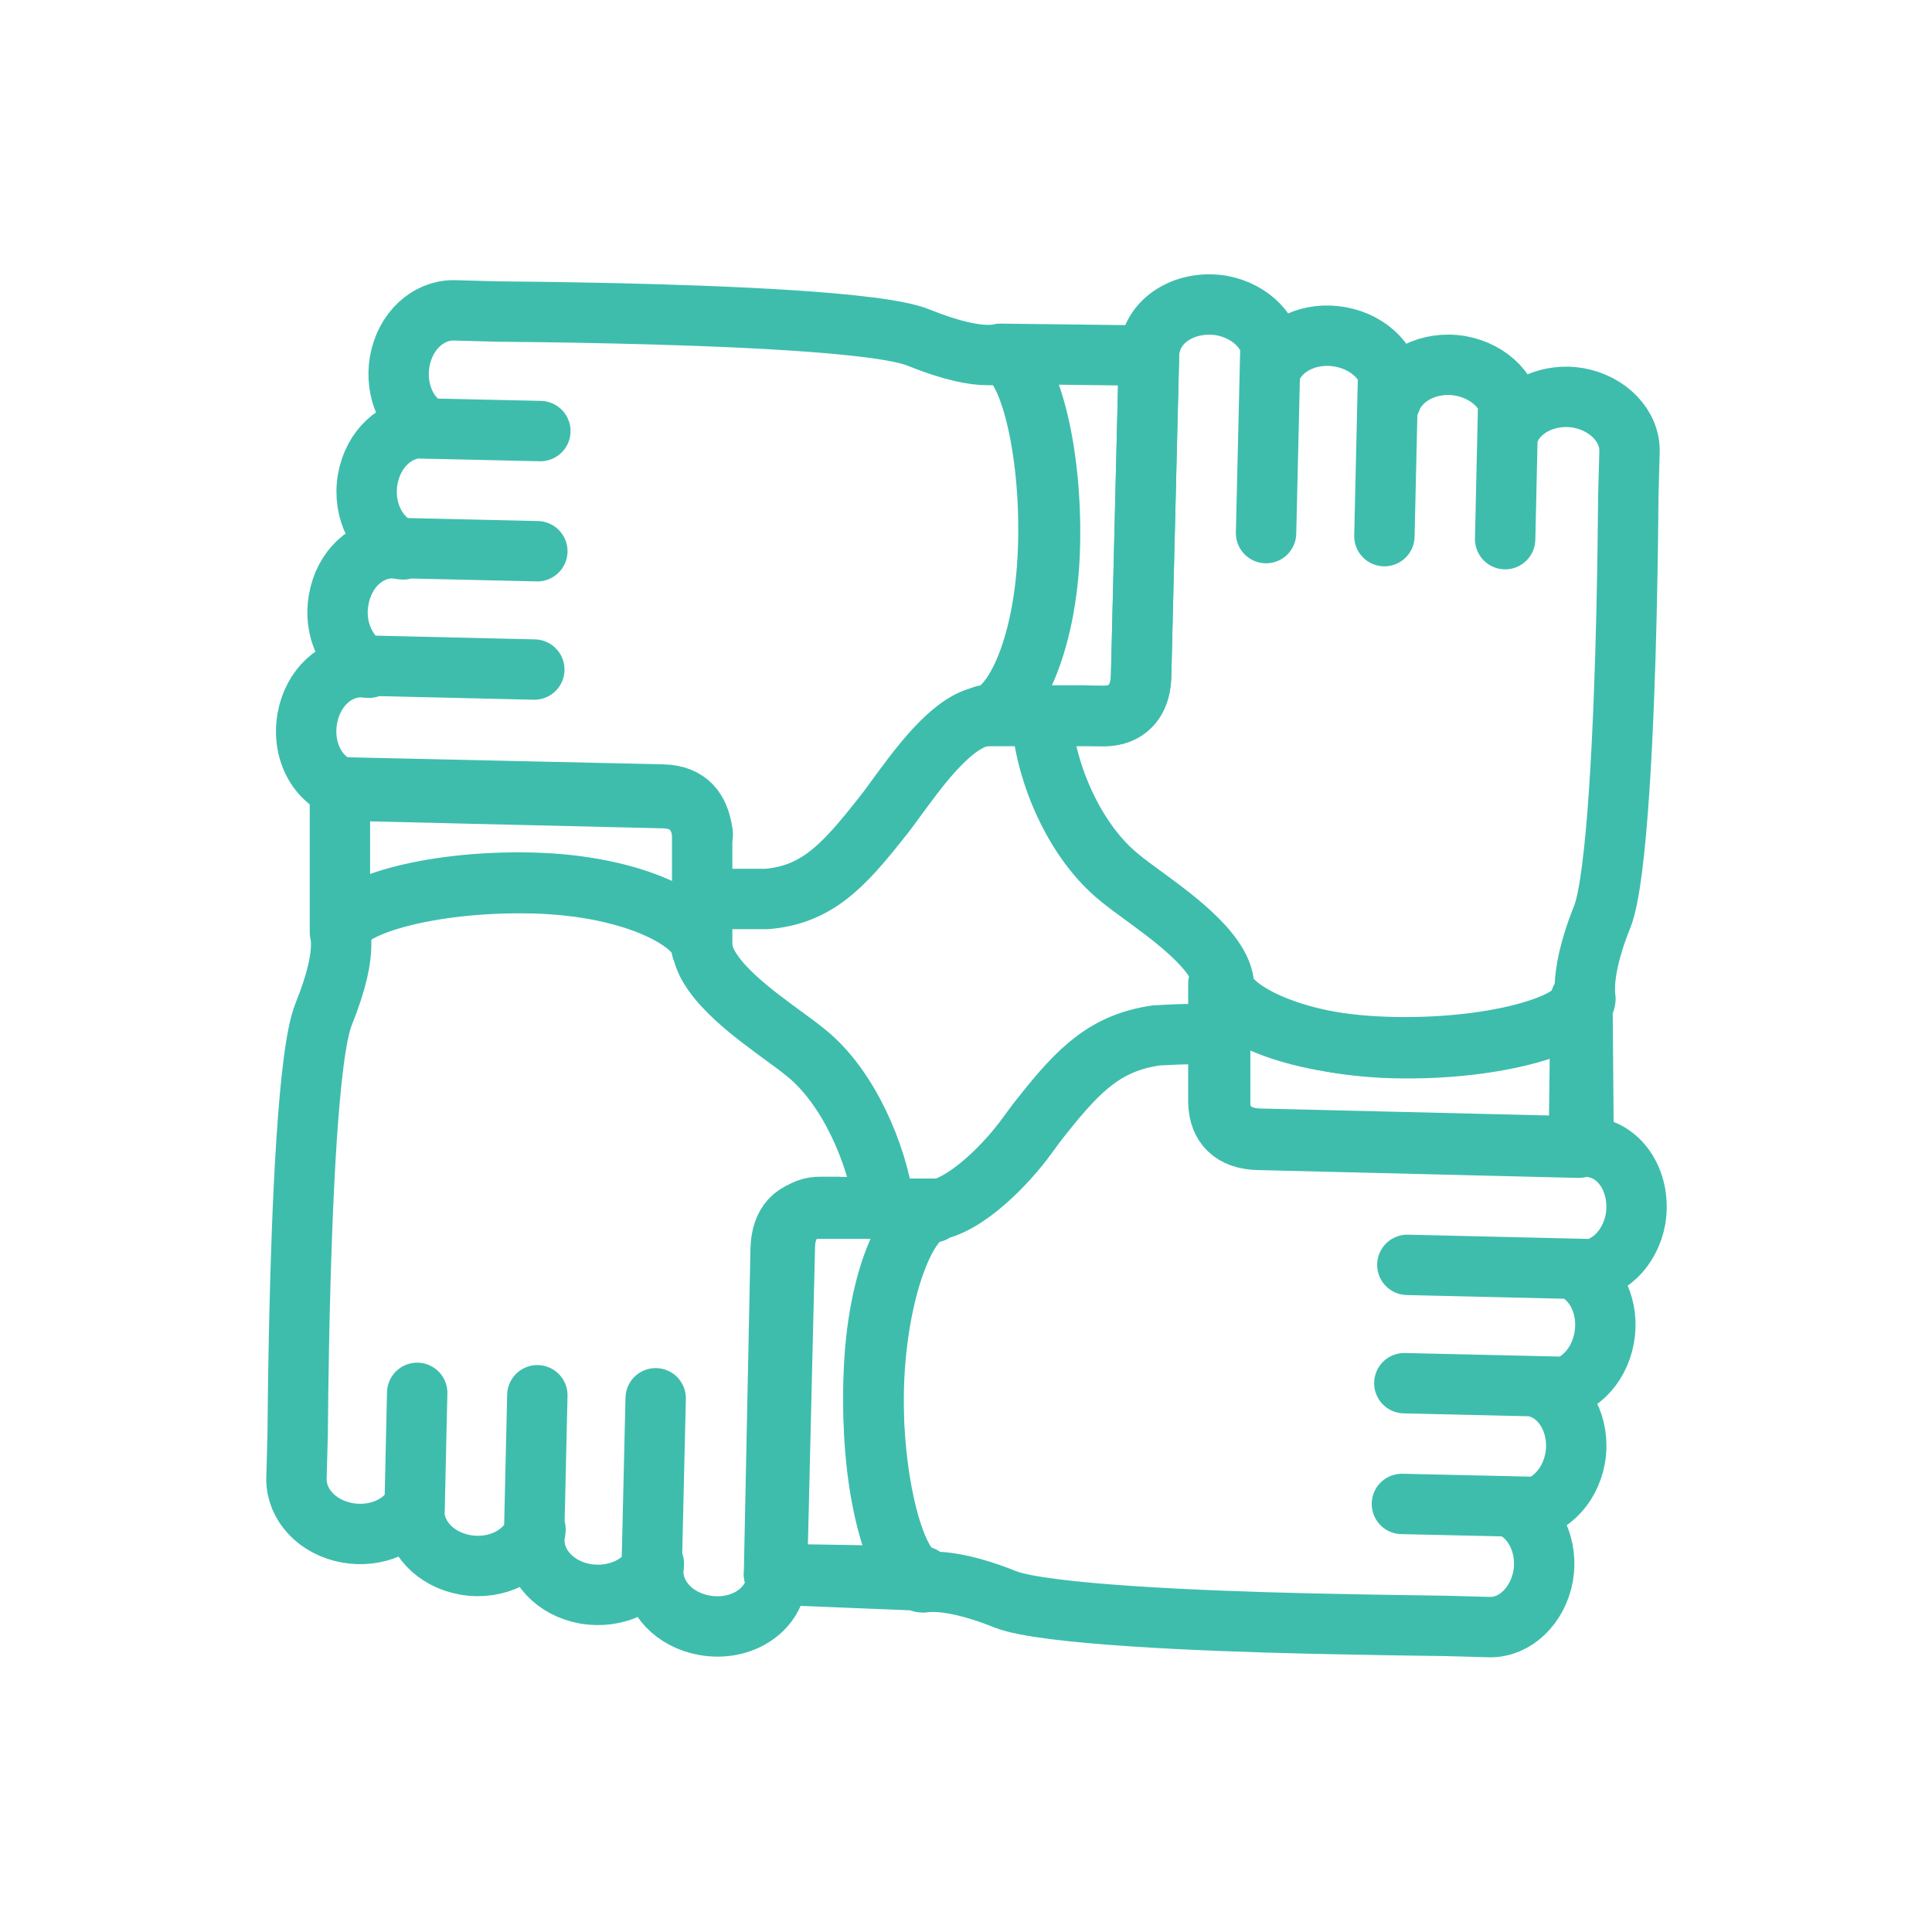 <?xml version="1.0" encoding="UTF-8"?>
<svg xmlns="http://www.w3.org/2000/svg" viewBox="0 0 32 32">
  <defs>
    <style>
      .cls-1, .cls-2 {
        fill: none;
      }

      .cls-2 {
        stroke: #3ebdad;
        stroke-linecap: round;
        stroke-linejoin: round;
      }
    </style>
  </defs>
  <g id="icon-container">
    <rect class="cls-1" x="0" y=".04" width="32" height="32"></rect>
    <rect class="cls-1" x="0" y="0" width="32" height="32"></rect>
    <rect class="cls-1" x="0" y="0" width="32" height="32"></rect>
  </g>
  <g id="Icon_Art">
    <g>
      <path class="cls-2" d="M15.28,26.18l-2.46-.1M15.45,20.05c.55-.07,1.24-.79,1.57-1.25.08-.11.16-.22.25-.33.61-.77,1.05-1.2,1.88-1.32.06,0,.68-.05,1.06,0v1.11c-.01.33.22.59.65.6l5.37.13s.04,0,.06,0c.04,0,.09,0,.13.02.47.1.76.62.67,1.18-.09.5-.47.86-.89.85-.04,0-.09,0-.13-.01.37.17.59.64.5,1.13-.09.5-.47.86-.89.85-.04,0-.09,0-.13-.01-.02,0-.03,0-.05-.01.42.14.68.64.59,1.16-.09.5-.47.86-.89.85-.04,0-.08,0-.12-.01.35.18.56.64.48,1.11-.09.5-.47.86-.89.85-.03,0-.7-.02-.73-.02-.13,0-1.42-.02-2.28-.04-1.76-.04-4.37-.15-5.01-.4-.57-.23-.93-.28-1.14-.29-.06,0-.11,0-.15,0-.02,0-.05.01-.07.01-.41-.01-.86-1.43-.82-3.16s.58-2.97.99-2.97M26.29,21.02l-2.98-.07M25.87,22.97l-2.61-.06M25.44,24.96l-2.22-.05M20.2,18.27v-1.94M26.21,16.55l.02,2.44M21.04,5.85l-.07,2.98M22.99,6.27l-.06,2.61M24.98,6.71l-.05,2.22M16.39,11.85h1.52s.39.01.39.01c.33,0,.58-.21.6-.64l.13-5.3s0-.04,0-.06c0-.04,0-.09.02-.13.1-.47.62-.76,1.18-.67.5.09.86.47.85.89,0,.04,0,.09-.01.13.17-.37.64-.59,1.13-.5.5.09.86.47.85.89,0,.04,0,.09-.01.13,0,.02,0,.03-.01.05.14-.42.64-.68,1.16-.59.5.09.86.47.85.89,0,.04,0,.08-.01.12.18-.35.64-.56,1.11-.48.5.09.86.47.85.89,0,.03-.02.7-.02.73,0,.13-.01,1.11-.03,1.96-.04,1.76-.15,4.37-.4,5.01-.23.57-.28.93-.29,1.14,0,.06,0,.11,0,.15,0,.02.01.05.01.07-.01.41-1.43.86-3.16.82s-2.84-.67-2.83-1.08c-.07-.55-.92-1.14-1.38-1.48-.11-.08-.22-.16-.33-.25-.77-.61-1.23-1.75-1.3-2.58M11.99,14.89c.12,0,.6,0,.71,0,.83-.07,1.27-.55,1.88-1.32.09-.11.17-.22.25-.33.34-.46.93-1.31,1.48-1.38.41,0,1.04-1.09,1.08-2.83s-.41-3.15-.82-3.16c-.02,0-.05,0-.07.01-.04,0-.09,0-.15,0-.21,0-.57-.06-1.14-.29-.64-.26-3.25-.36-5.01-.4-.86-.02-1.83-.03-1.96-.03-.03,0-.7-.02-.73-.02-.42,0-.8.34-.89.85-.08.47.12.93.48,1.11-.04,0-.08-.01-.12-.01-.42,0-.8.34-.89.85-.09.52.17,1.02.59,1.16-.02,0-.03,0-.05-.01-.04,0-.09-.01-.13-.01-.42,0-.8.34-.89.85-.09.49.14.96.5,1.13-.04,0-.09-.01-.13-.01-.42,0-.8.34-.89.85-.1.56.2,1.08.67,1.18.04,0,.09.01.13.02.02,0,.04,0,.06,0l5.04.12c.43.01.6.27.65.6M5.87,11.02l2.98.07M6.29,9.07l2.61.06M6.73,7.09l2.22.05M14.63,19.89c-.11-.75-.56-1.88-1.29-2.46-.11-.09-.22-.17-.33-.25-.46-.34-1.31-.93-1.38-1.48,0-.41-1.09-1.04-2.83-1.08s-3.15.41-3.16.82c0,.02,0,.05.01.07,0,.04,0,.09,0,.15,0,.21-.06.57-.29,1.14-.26.64-.36,3.25-.4,5.01-.02.86-.03,1.83-.03,1.96,0,.03-.02.7-.02.73,0,.42.34.8.85.89.47.08.93-.12,1.11-.48,0,.04-.01.08-.01.12,0,.42.34.8.85.89.52.09,1.02-.17,1.16-.59,0,.02,0,.03-.01.05,0,.04-.01.09-.01.13,0,.42.34.8.85.89.49.08.96-.14,1.13-.5,0,.04-.01.09-.01.13,0,.42.34.8.85.89.56.1,1.08-.2,1.18-.67,0-.04.01-.09.02-.13,0-.02,0-.04,0-.06l.13-5.42c.01-.43.28-.66.6-.65h.26s1.6.05,1.6.05M10.79,26.14l.07-2.98M8.84,25.72l.06-2.61M6.86,25.29l.05-2.22"></path>
      <path class="cls-2" d="M11.62,15.71c0-.41-1.07-1.04-2.8-1.08s-3.18.4-3.19.81h0v-2.4s5.35.12,5.35.12c.43.01.6.27.65.6v1.9s-.01.05-.01.05Z"></path>
      <path class="cls-2" d="M16.3,11.85c.42,0,1-1.02,1.06-2.76s-.37-3.23-.79-3.23l2.46.03-.13,5.31c-.01.43-.24.65-.62.66h-1.97Z"></path>
      <path class="cls-2" d="M20.19,16.28c0,.42,1.02,1,2.76,1.06s3.23-.37,3.23-.79l-.03,2.46-5.31-.13c-.43-.01-.65-.24-.66-.62v-1.97h0Z"></path>
      <path class="cls-2" d="M15.52,20.03c-.42,0-1,1.03-1.05,2.8s.39,3.27.81,3.28l-2.46-.04.11-5.38c.01-.43.23-.66.62-.67h1.98Z"></path>
    </g>
  </g>
</svg>
